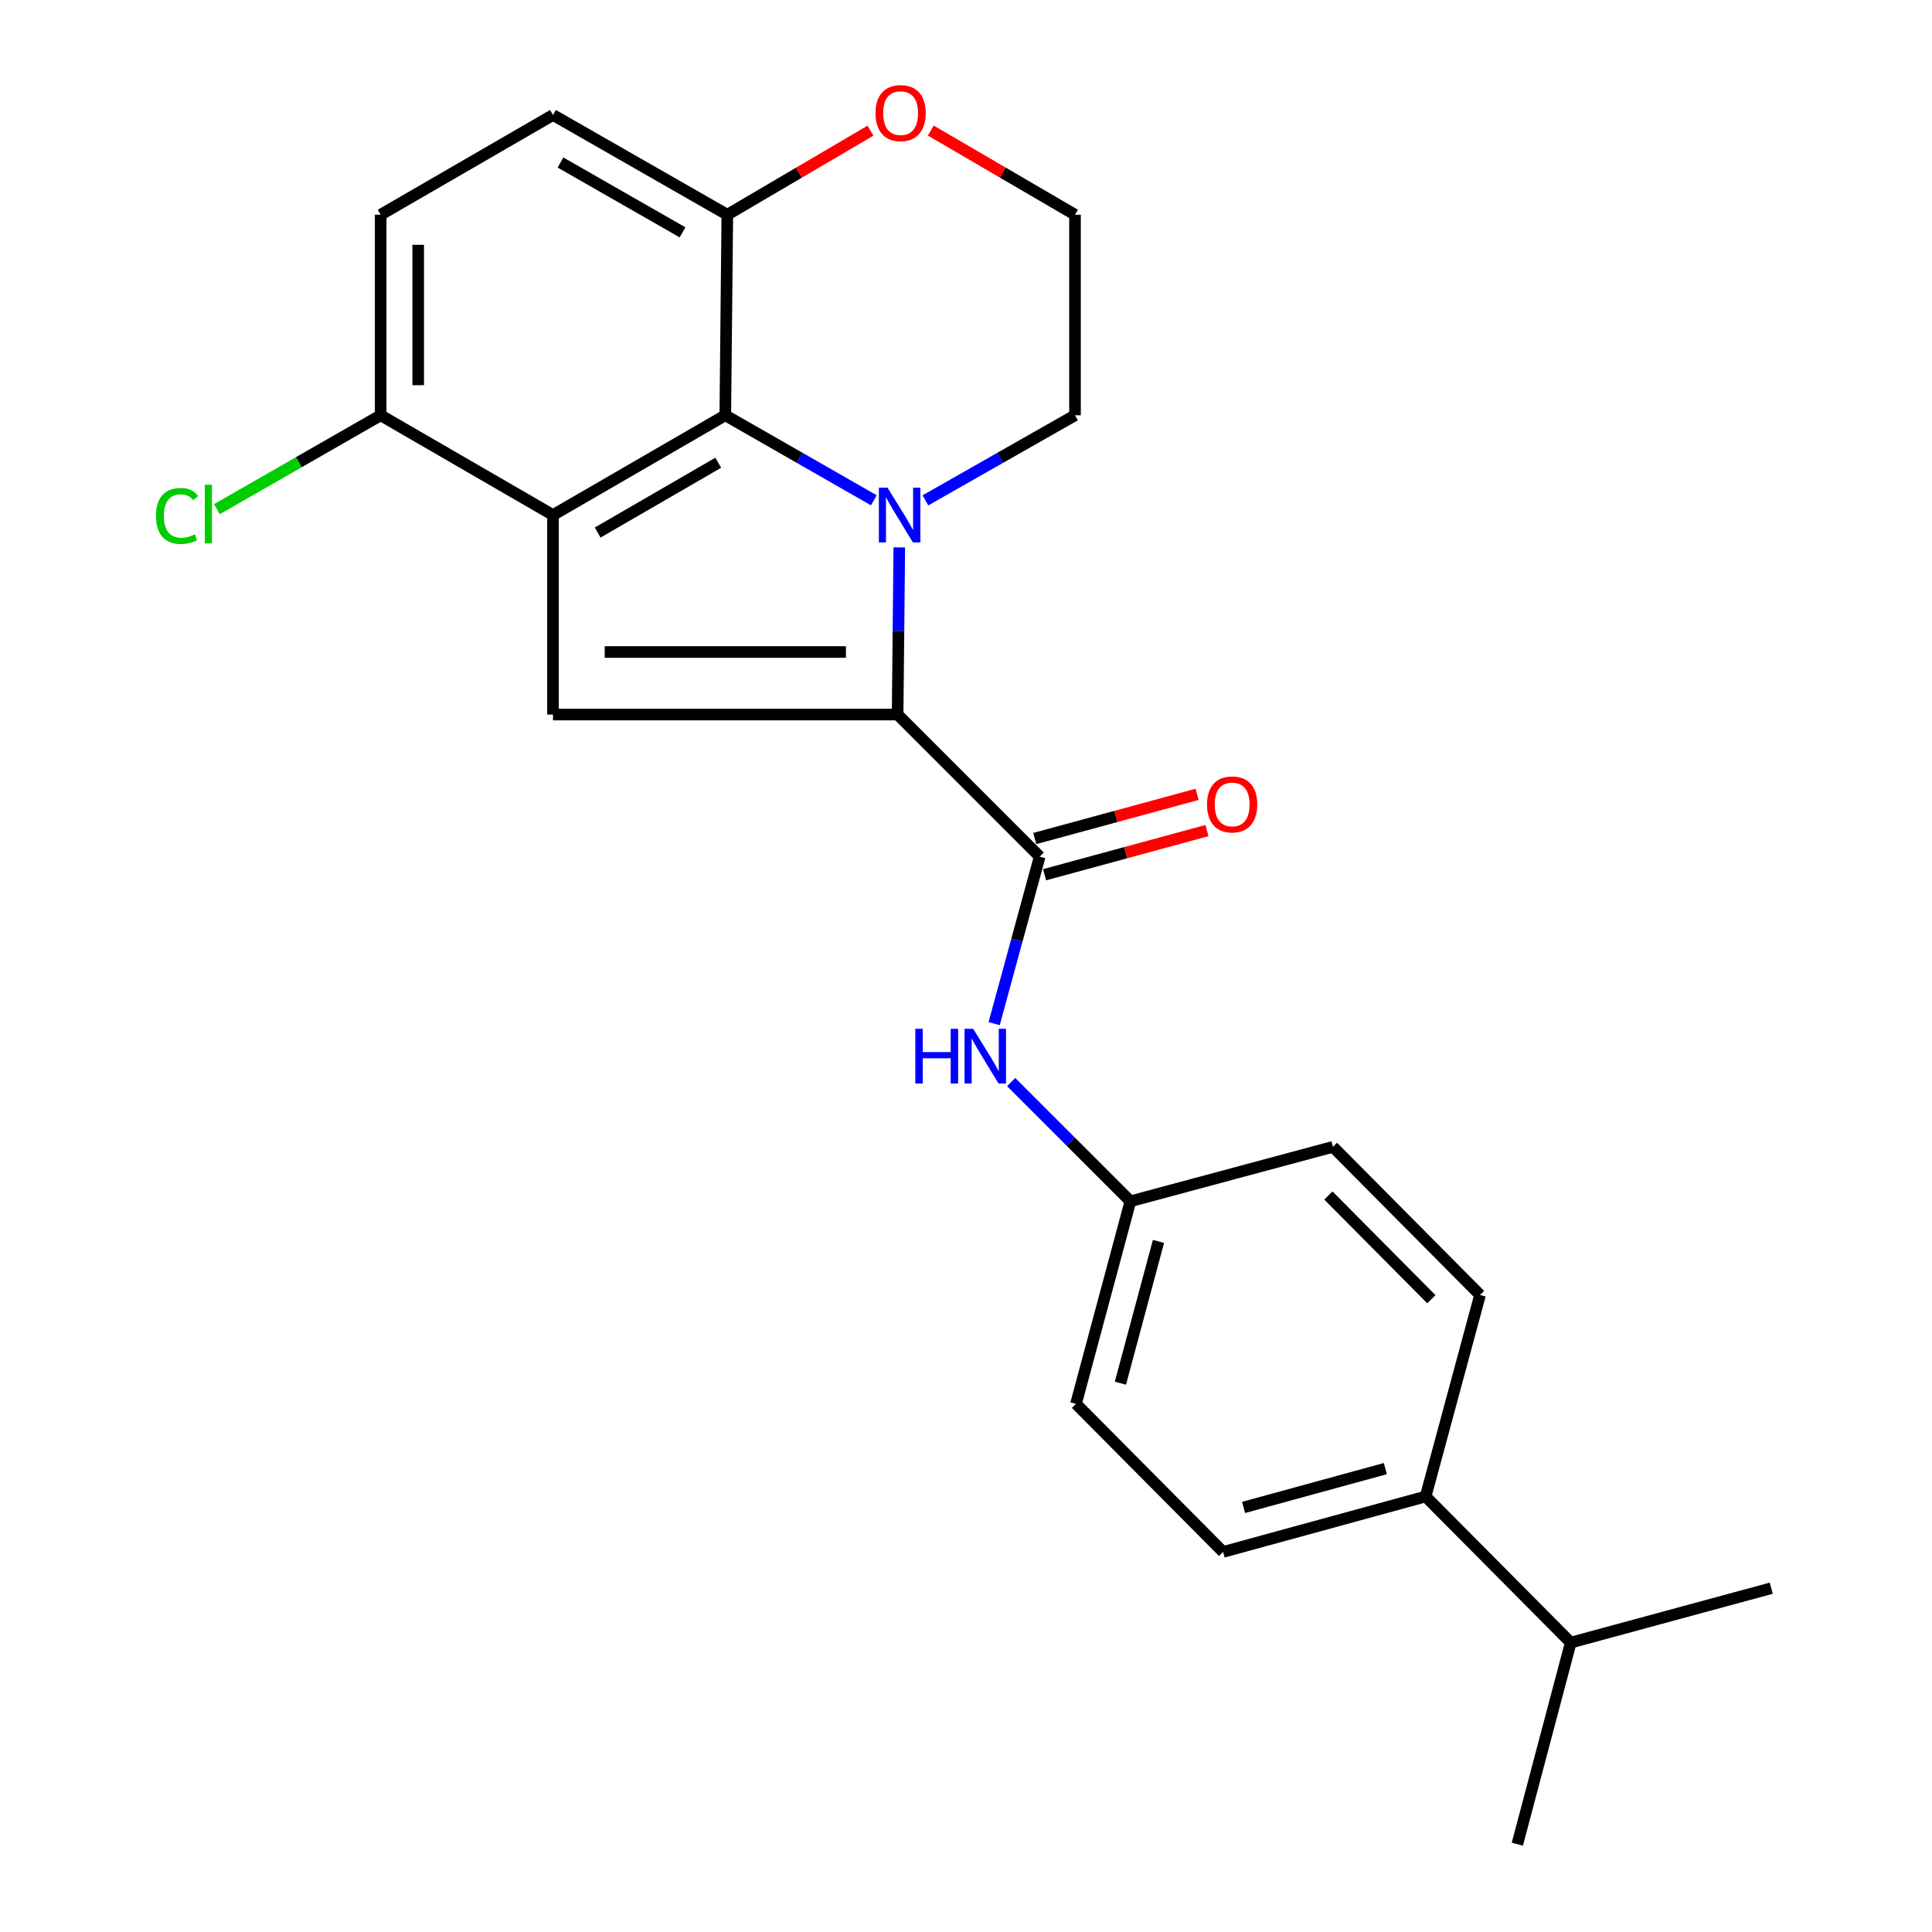 <?xml version='1.0' encoding='iso-8859-1'?>
<svg version='1.1' baseProfile='full'
              xmlns='http://www.w3.org/2000/svg'
                      xmlns:rdkit='http://www.rdkit.org/xml'
                      xmlns:xlink='http://www.w3.org/1999/xlink'
                  xml:space='preserve'
width='1000px' height='1000px' viewBox='0 0 1000 1000'>
<!-- END OF HEADER -->
<rect style='opacity:1.0;fill:#FFFFFF;stroke:none' width='1000' height='1000' x='0' y='0'> </rect>
<path class='bond-0' d='M 465.472,283.329 L 465.038,326.591' style='fill:none;fill-rule:evenodd;stroke:#0000FF;stroke-width:6px;stroke-linecap:butt;stroke-linejoin:miter;stroke-opacity:1' />
<path class='bond-0' d='M 465.038,326.591 L 464.604,369.853' style='fill:none;fill-rule:evenodd;stroke:#000000;stroke-width:6px;stroke-linecap:butt;stroke-linejoin:miter;stroke-opacity:1' />
<path class='bond-2' d='M 452.301,258.953 L 413.856,236.951' style='fill:none;fill-rule:evenodd;stroke:#0000FF;stroke-width:6px;stroke-linecap:butt;stroke-linejoin:miter;stroke-opacity:1' />
<path class='bond-2' d='M 413.856,236.951 L 375.411,214.949' style='fill:none;fill-rule:evenodd;stroke:#000000;stroke-width:6px;stroke-linecap:butt;stroke-linejoin:miter;stroke-opacity:1' />
<path class='bond-13' d='M 478.991,258.993 L 517.705,236.971' style='fill:none;fill-rule:evenodd;stroke:#0000FF;stroke-width:6px;stroke-linecap:butt;stroke-linejoin:miter;stroke-opacity:1' />
<path class='bond-13' d='M 517.705,236.971 L 556.42,214.949' style='fill:none;fill-rule:evenodd;stroke:#000000;stroke-width:6px;stroke-linecap:butt;stroke-linejoin:miter;stroke-opacity:1' />
<path class='bond-3' d='M 464.604,369.853 L 286.229,369.853' style='fill:none;fill-rule:evenodd;stroke:#000000;stroke-width:6px;stroke-linecap:butt;stroke-linejoin:miter;stroke-opacity:1' />
<path class='bond-3' d='M 437.848,337.478 L 312.985,337.478' style='fill:none;fill-rule:evenodd;stroke:#000000;stroke-width:6px;stroke-linecap:butt;stroke-linejoin:miter;stroke-opacity:1' />
<path class='bond-4' d='M 464.604,369.853 L 538.138,443.387' style='fill:none;fill-rule:evenodd;stroke:#000000;stroke-width:6px;stroke-linecap:butt;stroke-linejoin:miter;stroke-opacity:1' />
<path class='bond-1' d='M 286.229,266.587 L 375.411,214.949' style='fill:none;fill-rule:evenodd;stroke:#000000;stroke-width:6px;stroke-linecap:butt;stroke-linejoin:miter;stroke-opacity:1' />
<path class='bond-1' d='M 309.339,275.652 L 371.767,239.505' style='fill:none;fill-rule:evenodd;stroke:#000000;stroke-width:6px;stroke-linecap:butt;stroke-linejoin:miter;stroke-opacity:1' />
<path class='bond-6' d='M 286.229,266.587 L 197.035,214.949' style='fill:none;fill-rule:evenodd;stroke:#000000;stroke-width:6px;stroke-linecap:butt;stroke-linejoin:miter;stroke-opacity:1' />
<path class='bond-24' d='M 286.229,266.587 L 286.229,369.853' style='fill:none;fill-rule:evenodd;stroke:#000000;stroke-width:6px;stroke-linecap:butt;stroke-linejoin:miter;stroke-opacity:1' />
<path class='bond-7' d='M 375.411,214.949 L 376.458,111.144' style='fill:none;fill-rule:evenodd;stroke:#000000;stroke-width:6px;stroke-linecap:butt;stroke-linejoin:miter;stroke-opacity:1' />
<path class='bond-5' d='M 538.138,443.387 L 526.355,486.613' style='fill:none;fill-rule:evenodd;stroke:#000000;stroke-width:6px;stroke-linecap:butt;stroke-linejoin:miter;stroke-opacity:1' />
<path class='bond-5' d='M 526.355,486.613 L 514.572,529.838' style='fill:none;fill-rule:evenodd;stroke:#0000FF;stroke-width:6px;stroke-linecap:butt;stroke-linejoin:miter;stroke-opacity:1' />
<path class='bond-8' d='M 540.688,452.759 L 582.706,441.329' style='fill:none;fill-rule:evenodd;stroke:#000000;stroke-width:6px;stroke-linecap:butt;stroke-linejoin:miter;stroke-opacity:1' />
<path class='bond-8' d='M 582.706,441.329 L 624.725,429.9' style='fill:none;fill-rule:evenodd;stroke:#FF0000;stroke-width:6px;stroke-linecap:butt;stroke-linejoin:miter;stroke-opacity:1' />
<path class='bond-8' d='M 535.589,434.015 L 577.608,422.586' style='fill:none;fill-rule:evenodd;stroke:#000000;stroke-width:6px;stroke-linecap:butt;stroke-linejoin:miter;stroke-opacity:1' />
<path class='bond-8' d='M 577.608,422.586 L 619.626,411.156' style='fill:none;fill-rule:evenodd;stroke:#FF0000;stroke-width:6px;stroke-linecap:butt;stroke-linejoin:miter;stroke-opacity:1' />
<path class='bond-14' d='M 523.379,560.07 L 554.236,590.927' style='fill:none;fill-rule:evenodd;stroke:#0000FF;stroke-width:6px;stroke-linecap:butt;stroke-linejoin:miter;stroke-opacity:1' />
<path class='bond-14' d='M 554.236,590.927 L 585.093,621.784' style='fill:none;fill-rule:evenodd;stroke:#000000;stroke-width:6px;stroke-linecap:butt;stroke-linejoin:miter;stroke-opacity:1' />
<path class='bond-17' d='M 197.035,214.949 L 154.649,239.245' style='fill:none;fill-rule:evenodd;stroke:#000000;stroke-width:6px;stroke-linecap:butt;stroke-linejoin:miter;stroke-opacity:1' />
<path class='bond-17' d='M 154.649,239.245 L 112.263,263.542' style='fill:none;fill-rule:evenodd;stroke:#00CC00;stroke-width:6px;stroke-linecap:butt;stroke-linejoin:miter;stroke-opacity:1' />
<path class='bond-26' d='M 197.035,214.949 L 197.035,111.144' style='fill:none;fill-rule:evenodd;stroke:#000000;stroke-width:6px;stroke-linecap:butt;stroke-linejoin:miter;stroke-opacity:1' />
<path class='bond-26' d='M 216.46,199.379 L 216.46,126.715' style='fill:none;fill-rule:evenodd;stroke:#000000;stroke-width:6px;stroke-linecap:butt;stroke-linejoin:miter;stroke-opacity:1' />
<path class='bond-11' d='M 376.458,111.144 L 286.229,59.517' style='fill:none;fill-rule:evenodd;stroke:#000000;stroke-width:6px;stroke-linecap:butt;stroke-linejoin:miter;stroke-opacity:1' />
<path class='bond-11' d='M 353.276,120.26 L 290.116,84.121' style='fill:none;fill-rule:evenodd;stroke:#000000;stroke-width:6px;stroke-linecap:butt;stroke-linejoin:miter;stroke-opacity:1' />
<path class='bond-25' d='M 376.458,111.144 L 413.508,89.388' style='fill:none;fill-rule:evenodd;stroke:#000000;stroke-width:6px;stroke-linecap:butt;stroke-linejoin:miter;stroke-opacity:1' />
<path class='bond-25' d='M 413.508,89.388 L 450.557,67.631' style='fill:none;fill-rule:evenodd;stroke:#FF0000;stroke-width:6px;stroke-linecap:butt;stroke-linejoin:miter;stroke-opacity:1' />
<path class='bond-9' d='M 481.771,67.581 L 519.095,89.363' style='fill:none;fill-rule:evenodd;stroke:#FF0000;stroke-width:6px;stroke-linecap:butt;stroke-linejoin:miter;stroke-opacity:1' />
<path class='bond-9' d='M 519.095,89.363 L 556.42,111.144' style='fill:none;fill-rule:evenodd;stroke:#000000;stroke-width:6px;stroke-linecap:butt;stroke-linejoin:miter;stroke-opacity:1' />
<path class='bond-10' d='M 737.903,774.584 L 633.073,803.279' style='fill:none;fill-rule:evenodd;stroke:#000000;stroke-width:6px;stroke-linecap:butt;stroke-linejoin:miter;stroke-opacity:1' />
<path class='bond-10' d='M 717.05,760.152 L 643.669,780.239' style='fill:none;fill-rule:evenodd;stroke:#000000;stroke-width:6px;stroke-linecap:butt;stroke-linejoin:miter;stroke-opacity:1' />
<path class='bond-18' d='M 737.903,774.584 L 813.013,850.212' style='fill:none;fill-rule:evenodd;stroke:#000000;stroke-width:6px;stroke-linecap:butt;stroke-linejoin:miter;stroke-opacity:1' />
<path class='bond-27' d='M 737.903,774.584 L 766.069,670.282' style='fill:none;fill-rule:evenodd;stroke:#000000;stroke-width:6px;stroke-linecap:butt;stroke-linejoin:miter;stroke-opacity:1' />
<path class='bond-12' d='M 286.229,59.517 L 197.035,111.144' style='fill:none;fill-rule:evenodd;stroke:#000000;stroke-width:6px;stroke-linecap:butt;stroke-linejoin:miter;stroke-opacity:1' />
<path class='bond-21' d='M 556.42,214.949 L 556.42,111.144' style='fill:none;fill-rule:evenodd;stroke:#000000;stroke-width:6px;stroke-linecap:butt;stroke-linejoin:miter;stroke-opacity:1' />
<path class='bond-19' d='M 585.093,621.784 L 689.934,593.607' style='fill:none;fill-rule:evenodd;stroke:#000000;stroke-width:6px;stroke-linecap:butt;stroke-linejoin:miter;stroke-opacity:1' />
<path class='bond-20' d='M 585.093,621.784 L 556.938,726.625' style='fill:none;fill-rule:evenodd;stroke:#000000;stroke-width:6px;stroke-linecap:butt;stroke-linejoin:miter;stroke-opacity:1' />
<path class='bond-20' d='M 599.63,642.549 L 579.921,715.937' style='fill:none;fill-rule:evenodd;stroke:#000000;stroke-width:6px;stroke-linecap:butt;stroke-linejoin:miter;stroke-opacity:1' />
<path class='bond-15' d='M 633.073,803.279 L 556.938,726.625' style='fill:none;fill-rule:evenodd;stroke:#000000;stroke-width:6px;stroke-linecap:butt;stroke-linejoin:miter;stroke-opacity:1' />
<path class='bond-16' d='M 766.069,670.282 L 689.934,593.607' style='fill:none;fill-rule:evenodd;stroke:#000000;stroke-width:6px;stroke-linecap:butt;stroke-linejoin:miter;stroke-opacity:1' />
<path class='bond-16' d='M 740.865,672.468 L 687.57,618.796' style='fill:none;fill-rule:evenodd;stroke:#000000;stroke-width:6px;stroke-linecap:butt;stroke-linejoin:miter;stroke-opacity:1' />
<path class='bond-22' d='M 813.013,850.212 L 916.796,822.056' style='fill:none;fill-rule:evenodd;stroke:#000000;stroke-width:6px;stroke-linecap:butt;stroke-linejoin:miter;stroke-opacity:1' />
<path class='bond-23' d='M 813.013,850.212 L 785.376,954.545' style='fill:none;fill-rule:evenodd;stroke:#000000;stroke-width:6px;stroke-linecap:butt;stroke-linejoin:miter;stroke-opacity:1' />
<path  class='atom-0' d='M 459.38 252.427
L 468.66 267.427
Q 469.58 268.907, 471.06 271.587
Q 472.54 274.267, 472.62 274.427
L 472.62 252.427
L 476.38 252.427
L 476.38 280.747
L 472.5 280.747
L 462.54 264.347
Q 461.38 262.427, 460.14 260.227
Q 458.94 258.027, 458.58 257.347
L 458.58 280.747
L 454.9 280.747
L 454.9 252.427
L 459.38 252.427
' fill='#0000FF'/>
<path  class='atom-6' d='M 473.763 532.514
L 477.603 532.514
L 477.603 544.554
L 492.083 544.554
L 492.083 532.514
L 495.923 532.514
L 495.923 560.834
L 492.083 560.834
L 492.083 547.754
L 477.603 547.754
L 477.603 560.834
L 473.763 560.834
L 473.763 532.514
' fill='#0000FF'/>
<path  class='atom-6' d='M 503.723 532.514
L 513.003 547.514
Q 513.923 548.994, 515.403 551.674
Q 516.883 554.354, 516.963 554.514
L 516.963 532.514
L 520.723 532.514
L 520.723 560.834
L 516.843 560.834
L 506.883 544.434
Q 505.723 542.514, 504.483 540.314
Q 503.283 538.114, 502.923 537.434
L 502.923 560.834
L 499.243 560.834
L 499.243 532.514
L 503.723 532.514
' fill='#0000FF'/>
<path  class='atom-9' d='M 624.756 416.369
Q 624.756 409.569, 628.116 405.769
Q 631.476 401.969, 637.756 401.969
Q 644.036 401.969, 647.396 405.769
Q 650.756 409.569, 650.756 416.369
Q 650.756 423.249, 647.356 427.169
Q 643.956 431.049, 637.756 431.049
Q 631.516 431.049, 628.116 427.169
Q 624.756 423.289, 624.756 416.369
M 637.756 427.849
Q 642.076 427.849, 644.396 424.969
Q 646.756 422.049, 646.756 416.369
Q 646.756 410.809, 644.396 408.009
Q 642.076 405.169, 637.756 405.169
Q 633.436 405.169, 631.076 407.969
Q 628.756 410.769, 628.756 416.369
Q 628.756 422.089, 631.076 424.969
Q 633.436 427.849, 637.756 427.849
' fill='#FF0000'/>
<path  class='atom-10' d='M 453.158 58.55
Q 453.158 51.75, 456.518 47.95
Q 459.878 44.15, 466.158 44.15
Q 472.438 44.15, 475.798 47.95
Q 479.158 51.75, 479.158 58.55
Q 479.158 65.43, 475.758 69.35
Q 472.358 73.23, 466.158 73.23
Q 459.918 73.23, 456.518 69.35
Q 453.158 65.47, 453.158 58.55
M 466.158 70.03
Q 470.478 70.03, 472.798 67.15
Q 475.158 64.23, 475.158 58.55
Q 475.158 52.99, 472.798 50.19
Q 470.478 47.35, 466.158 47.35
Q 461.838 47.35, 459.478 50.15
Q 457.158 52.95, 457.158 58.55
Q 457.158 64.27, 459.478 67.15
Q 461.838 70.03, 466.158 70.03
' fill='#FF0000'/>
<path  class='atom-18' d='M 80.733 267.049
Q 80.733 260.009, 84.013 256.329
Q 87.333 252.609, 93.613 252.609
Q 99.453 252.609, 102.573 256.729
L 99.933 258.889
Q 97.653 255.889, 93.613 255.889
Q 89.333 255.889, 87.053 258.769
Q 84.813 261.609, 84.813 267.049
Q 84.813 272.649, 87.133 275.529
Q 89.493 278.409, 94.053 278.409
Q 97.173 278.409, 100.813 276.529
L 101.933 279.529
Q 100.453 280.489, 98.213 281.049
Q 95.973 281.609, 93.493 281.609
Q 87.333 281.609, 84.013 277.849
Q 80.733 274.089, 80.733 267.049
' fill='#00CC00'/>
<path  class='atom-18' d='M 106.013 250.889
L 109.693 250.889
L 109.693 281.249
L 106.013 281.249
L 106.013 250.889
' fill='#00CC00'/>
</svg>
